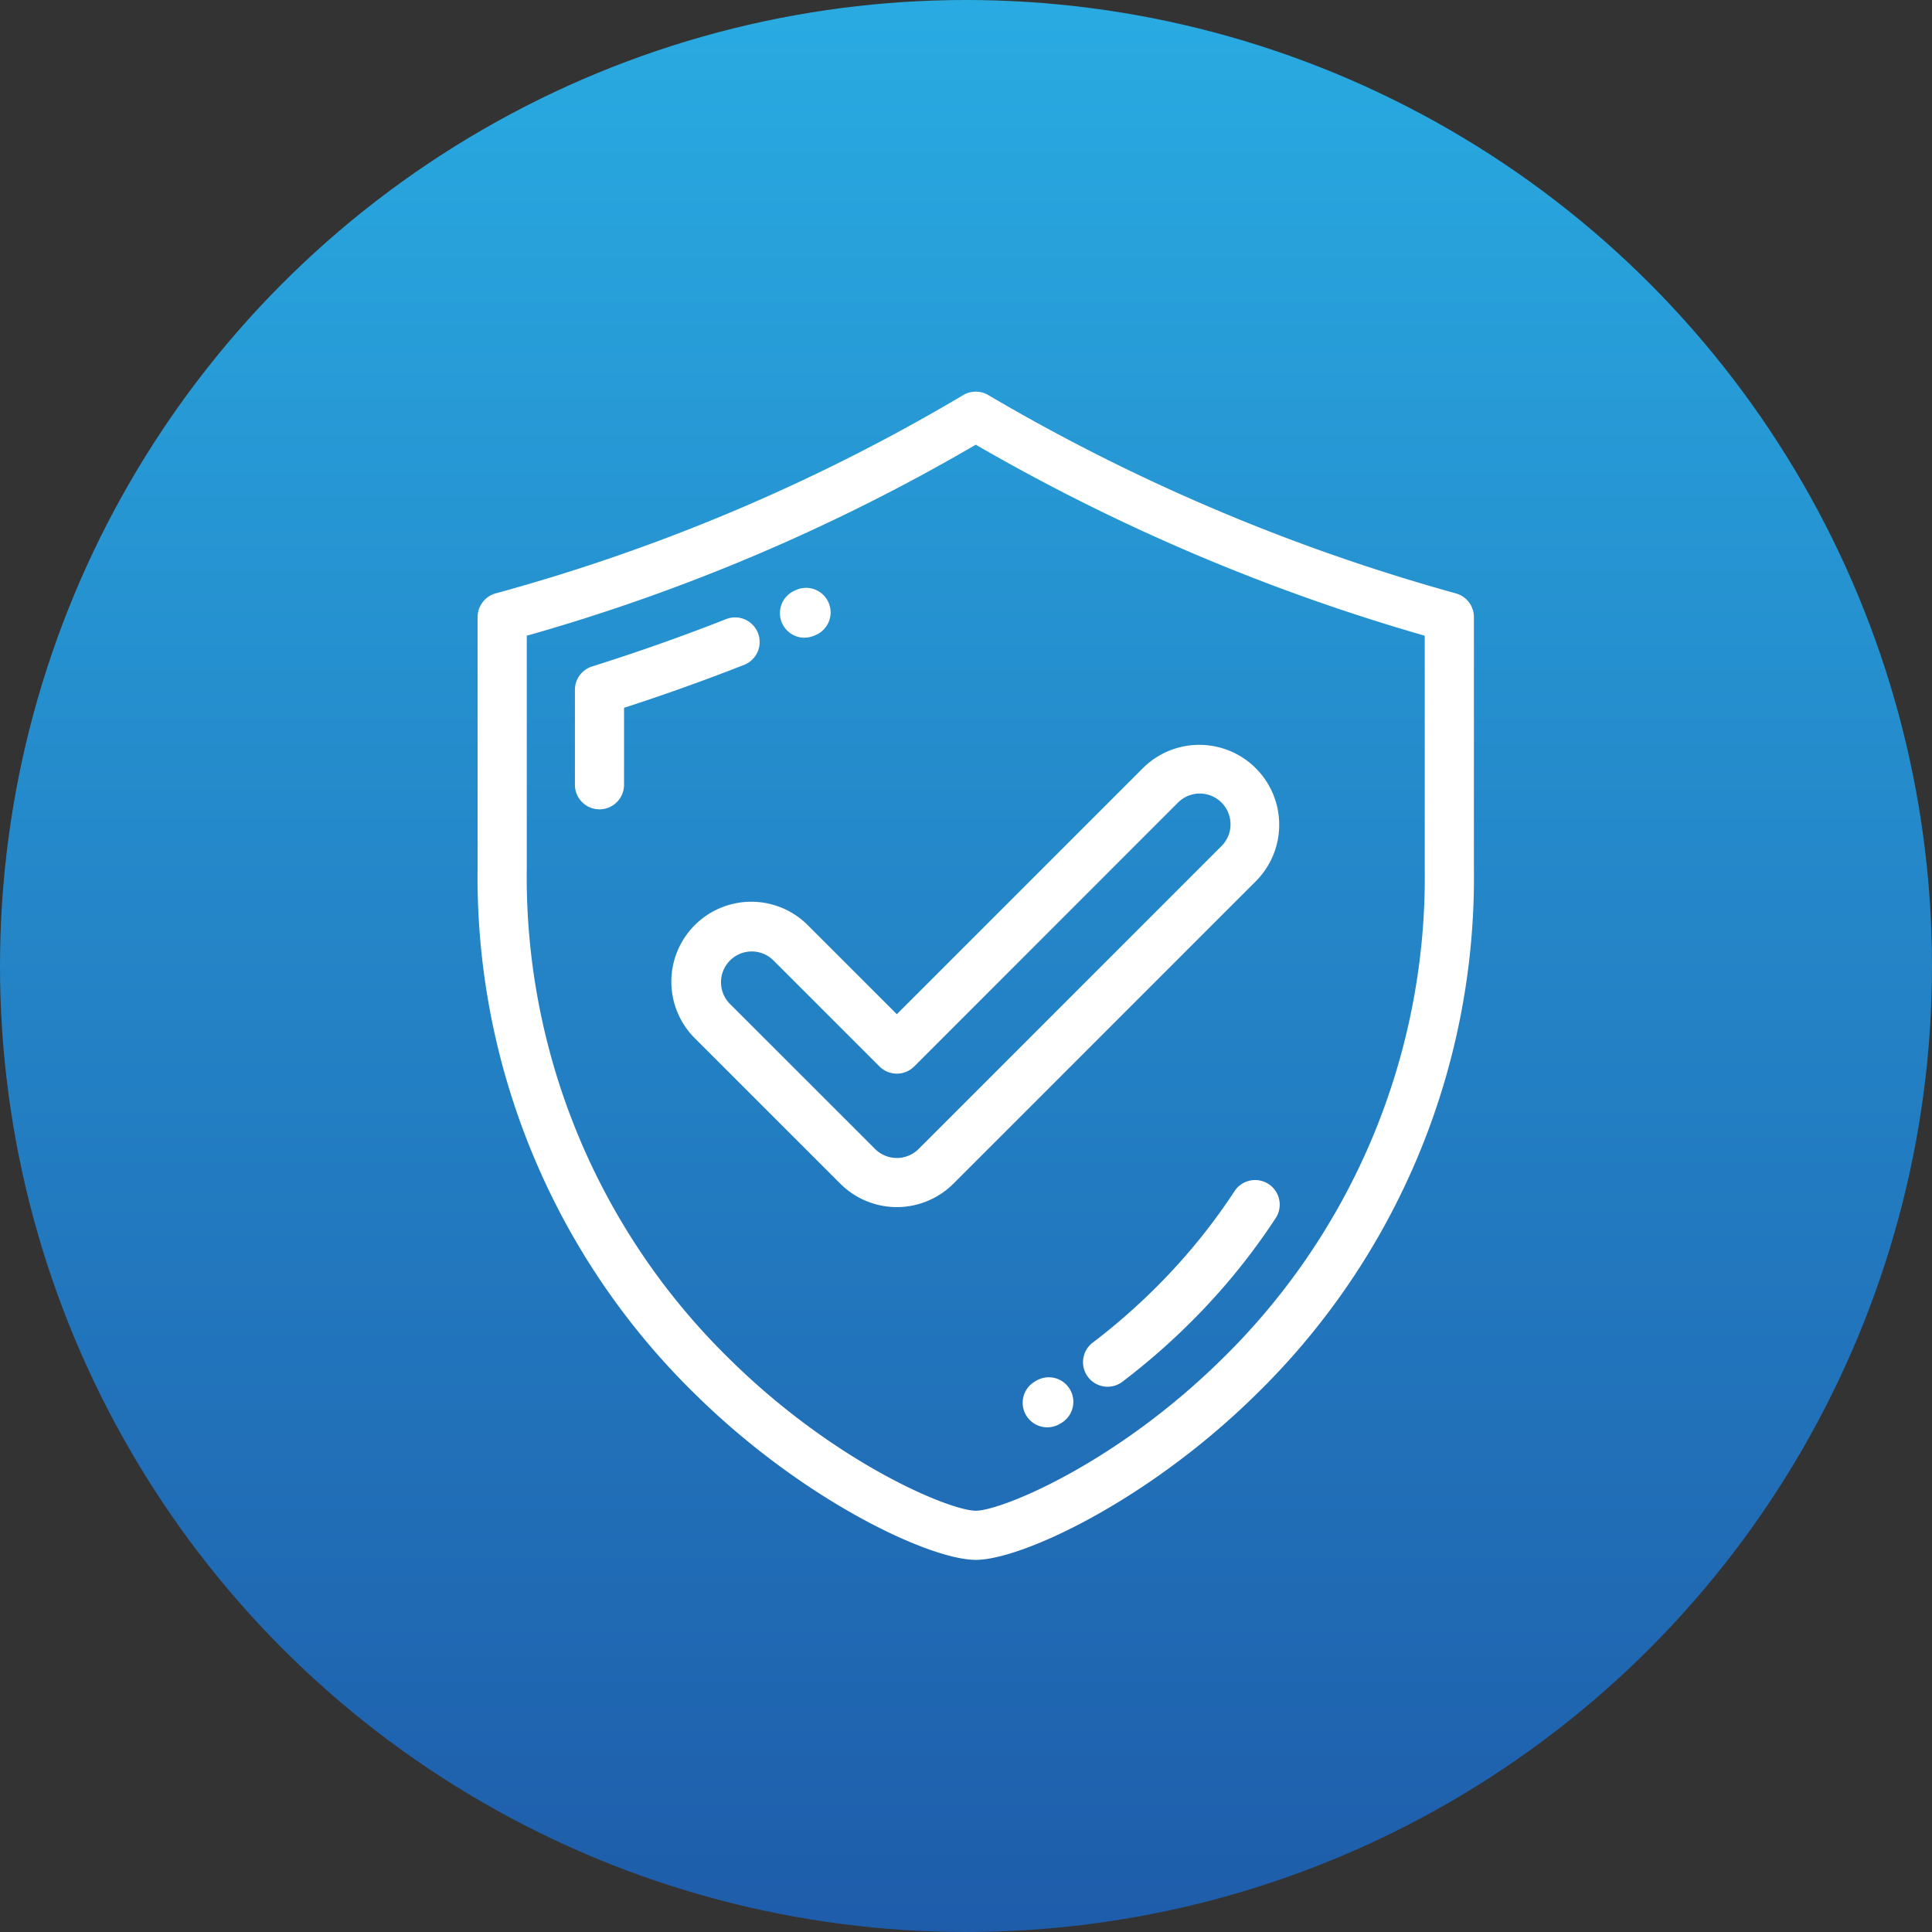 <svg xmlns="http://www.w3.org/2000/svg" xmlns:xlink="http://www.w3.org/1999/xlink" width="99" height="99" viewBox="0 0 99 99"><rect x="0" y="0" width="99" height="99" fill="#333333" stroke="none"/><defs><linearGradient id="a" x1="0.5" x2="0.5" y2="1" gradientUnits="objectBoundingBox"><stop offset="0" stop-color="#29abe2"/><stop offset="1" stop-color="#1e5caa"/></linearGradient><clipPath id="c"><rect width="99" height="99"/></clipPath></defs><g id="b" clip-path="url(#c)"><g transform="translate(-1471 -1101)"><circle cx="49.5" cy="49.5" r="49.5" transform="translate(1471 1101)" fill="url(#a)"/><g transform="translate(1457.793 1121.069)"><g transform="translate(37.681 0)"><g transform="translate(0 0)"><path d="M87.806,10.337A99.579,99.579,0,0,1,63.847.175a1.259,1.259,0,0,0-1.28,0,96.852,96.852,0,0,1-23.96,10.162,1.259,1.259,0,0,0-.926,1.215V24.418a37.015,37.015,0,0,0,11.24,27.044c5.521,5.409,11.951,8.4,14.286,8.4s8.765-2.991,14.286-8.4a37.015,37.015,0,0,0,11.24-27.044V11.551A1.259,1.259,0,0,0,87.806,10.337ZM86.214,24.418A34.546,34.546,0,0,1,75.73,49.663C70.3,54.982,64.5,57.344,63.207,57.344s-7.095-2.362-12.523-7.681A34.547,34.547,0,0,1,40.2,24.418V12.507A99.172,99.172,0,0,0,63.207,2.718a102.311,102.311,0,0,0,23.007,9.789Z" transform="translate(-37.681 0)" fill="#fff"/><path d="M89.705,99.741a1.259,1.259,0,0,0-1.633-.71c-2.25.886-4.558,1.7-6.863,2.425a1.259,1.259,0,0,0-.882,1.2v4.863a1.259,1.259,0,1,0,2.518,0v-3.943c2.067-.669,4.132-1.409,6.15-2.2A1.259,1.259,0,0,0,89.705,99.741Z" transform="translate(-75.341 -87.375)" fill="#fff"/><path d="M171.465,88.731a1.26,1.26,0,0,0,.5-.106l.023-.01a1.259,1.259,0,1,0-1.017-2.3l-.02.009a1.259,1.259,0,0,0,.509,2.411Z" transform="translate(-154.708 -76.126)" fill="#fff"/><path d="M312.8,345.733a1.26,1.26,0,0,0-1.743.365,30.651,30.651,0,0,1-3.619,4.52,32.17,32.17,0,0,1-3.612,3.214,1.259,1.259,0,1,0,1.527,2,34.707,34.707,0,0,0,3.9-3.466,33.135,33.135,0,0,0,3.917-4.893A1.259,1.259,0,0,0,312.8,345.733Z" transform="translate(-272.271 -305.129)" fill="#fff"/><path d="M277.264,432.139l-.072.043a1.259,1.259,0,1,0,1.262,2.179l.083-.049a1.259,1.259,0,1,0-1.273-2.173Z" transform="translate(-248.633 -381.46)" fill="#fff"/><path d="M129.809,163.885a4.095,4.095,0,1,0-5.791,5.791l7.436,7.435a4.1,4.1,0,0,0,5.791,0l15.522-15.523a4.095,4.095,0,0,0-5.791-5.791l-12.627,12.627Zm18.948-6.306a1.576,1.576,0,1,1,2.229,2.229L135.464,175.33a1.577,1.577,0,0,1-2.23,0L125.8,167.9a1.576,1.576,0,0,1,2.229-2.229l5.43,5.43a1.259,1.259,0,0,0,1.781,0Z" transform="translate(-112.867 -136.523)" fill="#fff"/></g></g></g></g></g></svg>